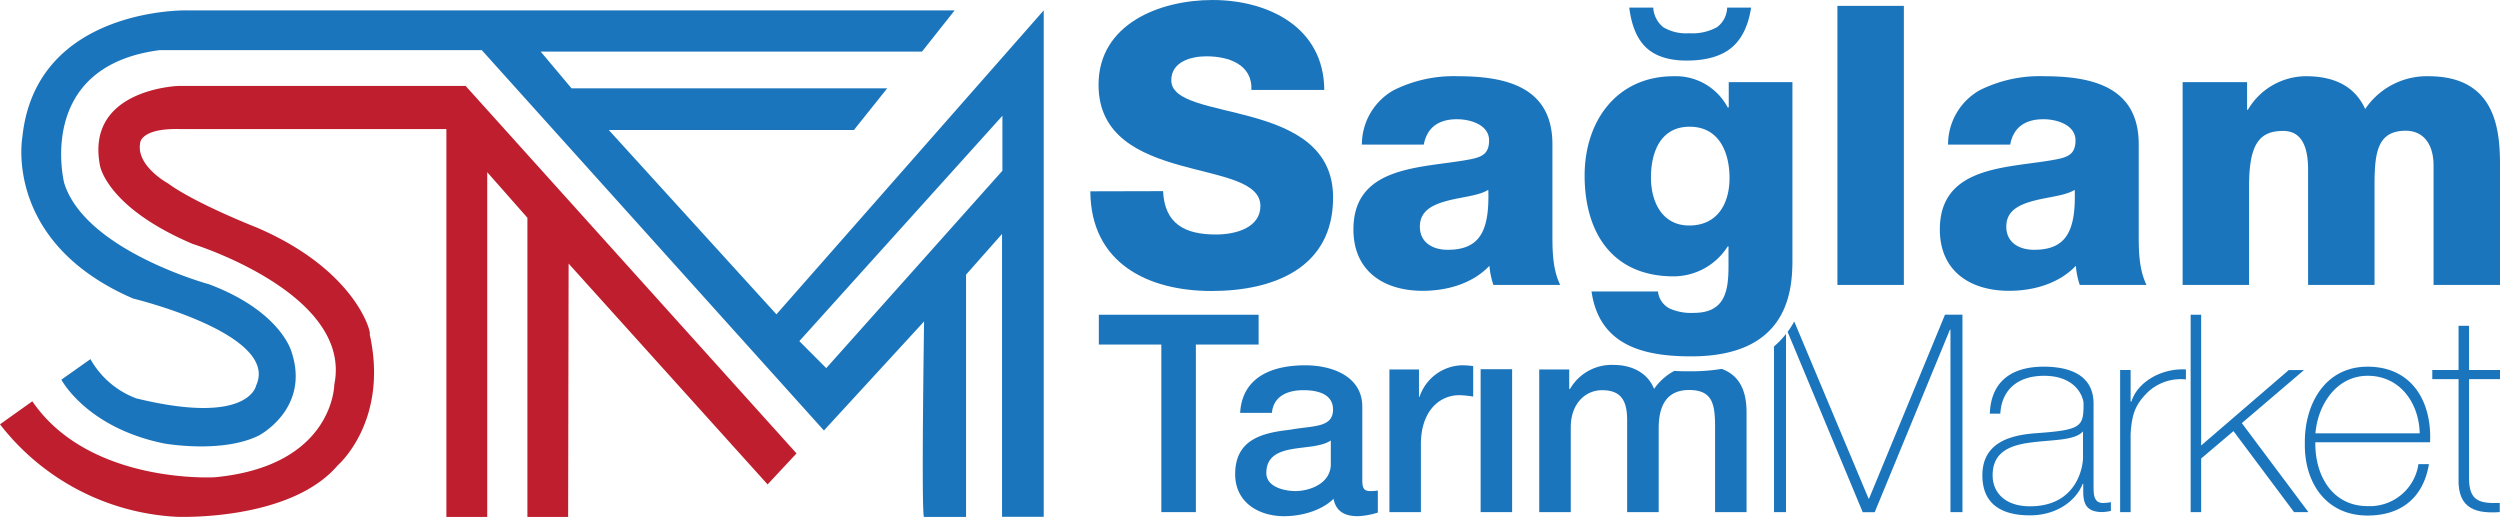 <svg id="Layer_1" data-name="Layer 1" xmlns="http://www.w3.org/2000/svg" viewBox="0 0 416.85 86.19"><defs><style>.cls-1{fill:#1b75bc;}.cls-2{fill:#be1e2d;}</style></defs><title>logo</title><path class="cls-1" d="M140.38,65.81,112.43,35.08H153.3l5.55-6.95H106.22L101.07,22h63.59l5.44-6.87H42s-25.1-.51-27.35,21.12c0,0-3.26,17.54,18.47,26.93,0,0,24.49,5.92,20.51,14.49,0,0-1.15,6.76-20,2.15A14.63,14.63,0,0,1,26,73.28l-4.85,3.43s4.2,8,17.11,10.63c0,0,9.59,1.74,15.8-1.31,0,0,8.56-4.42,5.51-13.84,0,0-1.64-6.81-13.79-11.39,0,0-20.65-5.61-24.16-16.89,0,0-4.91-19.45,15.93-22.15h53.7l57.05,63.42L165,67s-.49,32.61,0,32.61h7V59.19l6-6.78V99.57h6.95V15.13Zm37.68-23.94L148.69,74.78l-4.49-4.5,33.86-37.57Z" transform="translate(-10.92 -13.4)"/><path class="cls-2" d="M143.73,89,88.56,27.73H40.67S25.13,28.22,27.59,41c0,0,1.06,6.94,15.45,13.07,0,0,26.73,8.26,23.62,23.46,0,0-.08,13.57-19.94,15.45,0,0-20.93,1.22-30.41-12.67l-5.39,3.84A39.87,39.87,0,0,0,40.34,99.57s18.88.82,26.89-8.58c0,0,8.58-7.36,5.32-21.91.42.34-1.85-10.46-18.8-17.73,0,0-10.22-4-14.8-7.36,0,0-5.36-2.91-4.66-6.73,0,0,0-2.51,6.65-2.34H85.35V99.59h6.81V42.11l6.7,7.6V99.59h6.79l.08-42.24,33.18,36.82Z" transform="translate(-10.92 -13.4)"/><path class="cls-1" d="M204.85,45.27c.26,5.47,3.65,7.23,8.8,7.23,3.65,0,7.43-1.3,7.43-4.75,0-4.11-6.65-4.89-13.37-6.78s-13.62-4.89-13.62-13.43c0-10.17,10.24-14.14,19-14.14,9.25,0,18.58,4.5,18.64,15H219.58c.19-4.24-3.78-5.61-7.5-5.61-2.61,0-5.86.92-5.86,4,0,3.58,6.71,4.24,13.49,6.13s13.49,5,13.49,13.42c0,11.8-10,15.58-20.27,15.58-10.69,0-20.14-4.69-20.21-16.62Z" transform="translate(-10.92 -13.4)"/><path class="cls-1" d="M238,37.51a10.41,10.41,0,0,1,5.28-9.06A22.38,22.38,0,0,1,254,26.11c8,0,15.77,1.76,15.77,11.34V52.24c0,2.87,0,6,1.3,8.67H259.93a13.21,13.21,0,0,1-.66-3.19c-2.86,3-7.1,4.17-11.14,4.17-6.45,0-11.54-3.26-11.54-10.23,0-11,12-10.17,19.69-11.74,1.89-.39,2.93-1,2.93-3.12,0-2.55-3.06-3.52-5.34-3.52-3.07,0-5,1.37-5.55,4.23ZM252.3,55.05c5.28,0,7-3,6.78-10-1.57,1-4.43,1.18-6.84,1.83s-4.57,1.63-4.57,4.3S249.82,55.05,252.3,55.05Z" transform="translate(-10.92 -13.4)"/><path class="cls-1" d="M292.13,23.5q4.88,0,7.47-2.12t3.3-6.71h-4a4.16,4.16,0,0,1-1.7,3.27,8.54,8.54,0,0,1-4.67,1,7.33,7.33,0,0,1-4.27-1,4.53,4.53,0,0,1-1.68-3.27h-4q.58,4.6,2.87,6.71T292.13,23.5Z" transform="translate(-10.92 -13.4)"/><path class="cls-1" d="M299.17,31.32H299A9.79,9.79,0,0,0,290,26.11c-9.58,0-14.86,7.56-14.86,16.55,0,9.52,4.62,16.82,14.86,16.82a10.71,10.71,0,0,0,9-5h.13v3.2c0,4.17-.52,7.89-5.8,7.89a8.83,8.83,0,0,1-4-.72A3.63,3.63,0,0,1,287.37,62H276.29c1.3,9.05,8.73,10.82,16.62,10.82,15.84,0,16.88-10.43,16.88-16V27.09H299.17ZM292.58,51c-4.56,0-6.38-4-6.38-8,0-4.17,1.56-8.47,6.45-8.47s6.65,4.24,6.65,8.54S297.28,51,292.58,51Z" transform="translate(-10.92 -13.4)"/><polygon class="cls-1" points="209.86 52.48 183.22 52.48 183.22 57.45 193.64 57.45 193.64 85.39 199.4 85.39 199.4 57.45 209.86 57.45 209.86 52.48"/><rect class="cls-1" x="246.88" y="61.56" width="5.25" height="23.83"/><path class="cls-1" d="M238.07,93.49V81.22c0-5-4.89-6.91-9.54-6.91-5.26,0-10.47,1.8-10.83,7.93H223c.23-2.58,2.31-3.78,5.26-3.78,2.12,0,4.93.51,4.93,3.23,0,3.08-3.37,2.67-7.15,3.36-4.42.51-9.17,1.48-9.17,7.42,0,4.66,3.87,7,8.16,7,2.81,0,6.18-.87,8.25-2.9.41,2.17,1.94,2.9,4.06,2.9a13.15,13.15,0,0,0,3.32-.6V95.19a7.53,7.53,0,0,1-1.3.09C238.35,95.28,238.07,94.78,238.07,93.49Zm-5.25-2.72c0,3.31-3.6,4.51-5.91,4.51-1.84,0-4.84-.69-4.84-3,0-2.76,2-3.59,4.29-4s4.84-.37,6.46-1.43Z" transform="translate(-10.92 -13.4)"/><path class="cls-1" d="M247.61,79.57h-.09V75h-4.93V98.79h5.25V87.45c0-5.26,2.86-8.16,6.46-8.16a19.23,19.23,0,0,1,2.26.23V74.45a12.06,12.06,0,0,0-2-.14A7.7,7.7,0,0,0,247.61,79.57Z" transform="translate(-10.92 -13.4)"/><path class="cls-1" d="M298,74.91a31.9,31.9,0,0,1-5.12.4c-.72,0-1.68,0-2.8-.06a9.56,9.56,0,0,0-3.36,3c-1.06-2.72-3.78-4-6.68-4a8,8,0,0,0-7.33,4h-.14V75h-5V98.79h5.26V84.64c0-4,2.49-6.18,5.21-6.18,3.18,0,4.19,1.75,4.19,5V98.79h5.26v-14c0-4,1.52-6.36,5.07-6.36,4.1,0,4.33,2.63,4.33,6.41V98.79h5.25V82.33C302.19,78.2,300.7,75.9,298,74.91Z" transform="translate(-10.92 -13.4)"/><polygon class="cls-1" points="384.17 61.7 381.63 61.7 367.02 74.28 367.02 52.48 365.27 52.48 365.27 85.39 367.02 85.39 367.02 76.45 372.41 71.88 382.51 85.39 384.9 85.39 373.8 70.55 384.17 61.7"/><path class="cls-1" d="M405.69,74.54c-7.14,0-10.56,6.32-10.46,12.82-.1,6.54,3.55,12,10.46,12,5.62,0,9.31-3,10.23-8.57h-1.75a8.19,8.19,0,0,1-8.48,7c-5.85,0-8.8-5.07-8.71-10.65h19.13C416.43,80.39,413.11,74.54,405.69,74.54ZM397,85.65c.37-4.7,3.46-9.59,8.71-9.59,5.44,0,8.57,4.61,8.67,9.59Z" transform="translate(-10.92 -13.4)"/><path class="cls-1" d="M427.77,76.62V75.09h-5.16V67.72h-1.75v7.37h-4.38v1.53h4.38V93.16c-.19,5.35,3.27,5.86,6.87,5.63V97.27c-3.32.09-5.12-.28-5.12-4.11V76.62Z" transform="translate(-10.92 -13.4)"/><path class="cls-1" d="M306.72,71.16V98.79h2V69.07A13.36,13.36,0,0,1,306.72,71.16Z" transform="translate(-10.92 -13.4)"/><path class="cls-1" d="M366.32,80.35h-.14V75.09h-1.75v23.7h1.75v-13c.19-3.55.93-5,2.68-6.82a8,8,0,0,1,6.54-2.3V75C371.12,74.77,367.24,77.26,366.32,80.35Z" transform="translate(-10.92 -13.4)"/><path class="cls-1" d="M322.57,96.53h-.09L310.09,67a15.13,15.13,0,0,1-1.1,1.74l12.52,30.06h2l12.54-30.43h.09V98.79h2V65.87h-2.91Z" transform="translate(-10.92 -13.4)"/><path class="cls-1" d="M360,94.41V80.72c0-4.89-4.15-6.18-8.3-6.18-5.58,0-8.81,2.63-9,7.84h1.75c.23-4.11,3.05-6.32,7.29-6.32,5.39,0,6.59,3.6,6.59,4.66,0,3.87-.32,4.38-8.16,4.93-3.92.32-8.71,1.47-8.71,7,0,5,3.46,6.68,7.93,6.68s7.7-2.44,8.8-5.26h.09v1.25c0,1.94.42,3.46,3.18,3.46a7.4,7.4,0,0,0,1.43-.19V97.13a8.53,8.53,0,0,1-1.29.14C360,97.27,360,95.79,360,94.41Zm-1.76-4.66c0,1.25-.87,8.07-8.85,8.07-4.15,0-6.22-2.31-6.22-5.16,0-3.55,2.35-5,6.5-5.49,3.41-.46,7.19-.28,8.57-1.84Z" transform="translate(-10.92 -13.4)"/><path class="cls-1" d="M317.29,14.38h11.08V60.91H317.29Z" transform="translate(-10.92 -13.4)"/><path class="cls-1" d="M335.74,37.51A10.39,10.39,0,0,1,341,28.45a22.37,22.37,0,0,1,10.75-2.34c8,0,15.78,1.76,15.78,11.34V52.24c0,2.87,0,6,1.3,8.67H357.7a13.2,13.2,0,0,1-.65-3.19c-2.87,3-7.1,4.17-11.14,4.17-6.46,0-11.54-3.26-11.54-10.23,0-11,12-10.17,19.68-11.74,1.89-.39,2.94-1,2.94-3.12,0-2.55-3.07-3.52-5.35-3.52-3.06,0-5,1.37-5.54,4.23Zm14.34,17.54c5.28,0,7-3,6.78-10-1.57,1-4.44,1.18-6.85,1.83s-4.56,1.63-4.56,4.3S347.6,55.05,350.08,55.05Z" transform="translate(-10.92 -13.4)"/><path class="cls-1" d="M374.85,27.09H385.6v4.62h.13a11.28,11.28,0,0,1,9.71-5.6c4.24,0,8,1.37,9.85,5.47a12.39,12.39,0,0,1,10.55-5.47c10.76,0,11.93,8.14,11.93,14.6v20.2H416.69V41c0-3.65-1.76-5.8-4.63-5.8-4.75,0-5.21,3.65-5.21,9.13V60.91H395.77V41.69c0-4-1.17-6.46-4.17-6.46-4,0-5.67,2.28-5.67,9.19V60.91H374.85Z" transform="translate(-10.92 -13.4)"/></svg>